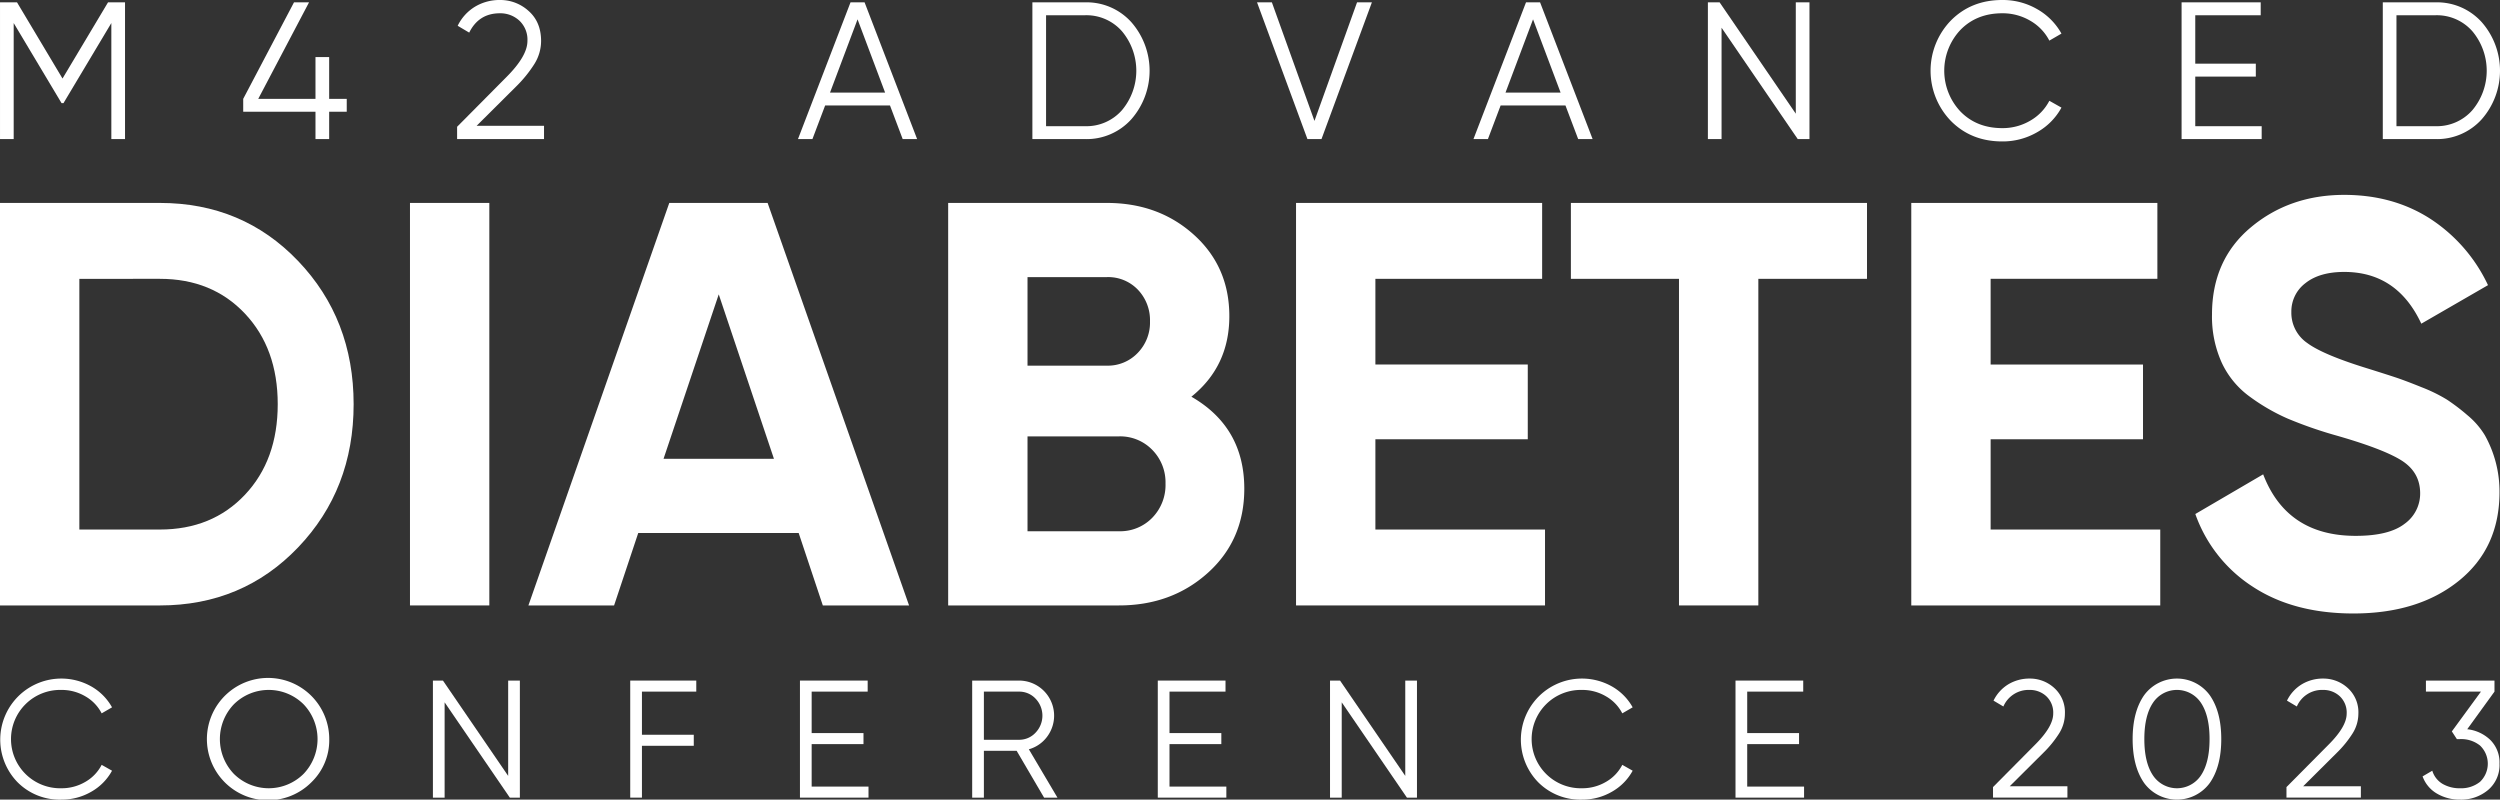 <svg xmlns="http://www.w3.org/2000/svg" width="964.047" height="308.352" viewBox="0 0 964.047 308.352"><rect x="0" y="0" width="964.047" height="308.352" fill="#333333" stroke="none"/><g transform="translate(-194.851 -395.774)"><g transform="translate(194.851 395.774)"><path d="M242.176,396.424v52.73H236.9V404.409l-18.454,30.884H217.7l-18.457-30.884v44.745h-5.273v-52.73h6.555L218.07,425.8l17.552-29.378Z" transform="translate(-193.965 -395.52)" fill="#fff"></path><path d="M301.353,433.636v4.973h-6.78v10.546H289.3V438.609H261.429v-4.973l19.585-37.212h5.8l-19.586,37.212H289.3V417.517h5.273v16.119Z" transform="translate(-167.643 -395.52)" fill="#fff"></path><path d="M320.762,449.408v-4.746l18.983-19.133q8.137-8.137,8.135-13.936a10.076,10.076,0,0,0-3.125-7.873,10.8,10.8,0,0,0-7.5-2.825q-8.135,0-11.828,7.458l-4.444-2.636a17.557,17.557,0,0,1,6.78-7.421,18.39,18.39,0,0,1,9.492-2.523,16.2,16.2,0,0,1,11.11,4.257q4.784,4.254,4.784,11.562a16.753,16.753,0,0,1-2.561,8.814,48.552,48.552,0,0,1-7.232,8.889l-15.067,14.99h25.988v5.123Z" transform="translate(-144.493 -395.774)" fill="#fff"></path><path d="M455.694,449.154,450.8,436.2H425.788l-4.9,12.956h-5.575l20.264-52.73H441l20.263,52.73Zm-28.023-17.928h21.243l-10.622-28.25Z" transform="translate(-107.601 -395.52)" fill="#fff"></path><path d="M500.68,396.424a23.182,23.182,0,0,1,17.815,7.646,28.4,28.4,0,0,1,0,37.438,23.177,23.177,0,0,1-17.815,7.646H480.34v-52.73Zm0,47.758a18.217,18.217,0,0,0,14.2-6.175,23.687,23.687,0,0,0,0-30.433,18.213,18.213,0,0,0-14.2-6.176H485.613v42.785Z" transform="translate(-82.232 -395.52)" fill="#fff"></path><path d="M562.09,449.154l-19.436-52.73h5.726L564.8,442.148l16.422-45.724h5.725l-19.434,52.73Z" transform="translate(-57.919 -395.52)" fill="#fff"></path><path d="M643.069,449.154l-4.9-12.956H613.163l-4.9,12.956h-5.575l20.264-52.73h5.423l20.263,52.73Zm-28.023-17.928h21.243l-10.622-28.25Z" transform="translate(-34.494 -395.52)" fill="#fff"></path><path d="M701.615,396.424h5.273v52.73h-4.521l-29.378-42.938v42.938h-5.273v-52.73h4.521l29.378,42.937Z" transform="translate(-9.124 -395.52)" fill="#fff"></path><path d="M757.134,450.313q-11.978,0-19.813-7.911a27.839,27.839,0,0,1,0-38.719q7.834-7.909,19.813-7.909a26.474,26.474,0,0,1,13.408,3.5,24.534,24.534,0,0,1,9.417,9.455l-4.671,2.711a18.732,18.732,0,0,0-7.382-7.682,20.965,20.965,0,0,0-10.772-2.864q-9.869,0-16.12,6.4a22.95,22.95,0,0,0,0,31.487q6.252,6.4,16.12,6.4a20.951,20.951,0,0,0,10.772-2.864,18.723,18.723,0,0,0,7.382-7.682l4.671,2.636a24.167,24.167,0,0,1-9.379,9.491A26.429,26.429,0,0,1,757.134,450.313Z" transform="translate(14.977 -395.774)" fill="#fff"></path><path d="M804.39,444.182H830v4.973H799.117v-52.73h30.509V401.4H804.39v18.68h23.353v4.973H804.39Z" transform="translate(42.144 -395.52)" fill="#fff"></path><path d="M875.27,396.424a23.182,23.182,0,0,1,17.815,7.646,28.4,28.4,0,0,1,0,37.438,23.177,23.177,0,0,1-17.815,7.646H854.93v-52.73Zm0,47.758a18.217,18.217,0,0,0,14.2-6.175,23.687,23.687,0,0,0,0-30.433,18.213,18.213,0,0,0-14.2-6.176H860.2v42.785Z" transform="translate(63.92 -395.52)" fill="#fff"></path><g transform="translate(0 75.151)"><path d="M255.606,452.066q31.931,0,53.327,22.394t21.4,55.212q0,32.818-21.4,55.21t-53.327,22.4H193.965V452.066Zm0,125.943q20.177,0,32.818-13.415t12.638-34.922q0-21.505-12.638-34.922t-32.818-13.415H224.565v96.675Z" transform="translate(-193.965 -448.962)" fill="#fff"></path><path d="M307.688,452.066h30.6V607.278h-30.6Z" transform="translate(-149.594 -448.962)" fill="#fff"></path><path d="M550.77,526.79q20.4,11.755,20.4,35.476,0,19.737-13.97,32.373t-34.368,12.639H456.977V452.066h61.2q19.954,0,33.591,12.306T565.4,495.746Q565.4,515.037,550.77,526.79Zm-32.594-46.12h-30.6v34.145h30.6a15.905,15.905,0,0,0,11.861-4.878,16.739,16.739,0,0,0,4.768-12.195,16.972,16.972,0,0,0-4.657-12.2A15.829,15.829,0,0,0,518.176,480.67Zm4.656,98a17.246,17.246,0,0,0,12.86-5.21,18.093,18.093,0,0,0,5.1-13.194,17.822,17.822,0,0,0-5.1-12.97,17.256,17.256,0,0,0-12.86-5.21H487.577v36.585Z" transform="translate(-91.347 -448.962)" fill="#fff"></path><path d="M584.073,578.009h65.411v29.269h-96.01V452.066h94.9v29.268h-64.3v33.037h58.758V543.2H584.073Z" transform="translate(-53.697 -448.962)" fill="#fff"></path><path d="M743.9,452.066v29.268H702V607.278H671.4V481.335H629.714V452.066Z" transform="translate(-23.951 -448.962)" fill="#fff"></path><path d="M754.736,578.009h65.41v29.269h-96.01V452.066h94.9v29.268h-64.3v33.037h58.758V543.2H754.736Z" transform="translate(12.889 -448.962)" fill="#fff"></path><path d="M863.9,611.252q-23.063,0-38.8-10.31a55.12,55.12,0,0,1-22.172-28.049l26.164-15.3q9.09,23.728,35.7,23.725,12.855,0,18.848-4.657a14.293,14.293,0,0,0,5.986-11.75q0-8.2-7.318-12.751t-26.163-9.867a161.3,161.3,0,0,1-17.629-6.207,75.867,75.867,0,0,1-14.412-8.315,33.883,33.883,0,0,1-10.975-13.194,43.147,43.147,0,0,1-3.77-18.625q0-21.063,14.968-33.592t36.03-12.528q18.844,0,33.148,9.2a61.838,61.838,0,0,1,22.284,25.61L890.069,499.5q-9.313-19.956-29.712-19.956-9.536,0-14.967,4.323a13.654,13.654,0,0,0-5.433,11.2,14.118,14.118,0,0,0,6.1,11.862q6.093,4.548,23.391,9.867,7.094,2.219,10.754,3.436T890.18,524a60.651,60.651,0,0,1,9.755,4.768,77.406,77.406,0,0,1,7.873,5.987,30.708,30.708,0,0,1,6.763,7.76,44.451,44.451,0,0,1,5.654,21.951q0,21.511-15.632,34.147T863.9,611.252Z" transform="translate(43.631 -449.833)" fill="#fff"></path><path d="M454.069,607.278l-9.313-27.937H382.894l-9.314,27.937H340.543l54.323-155.212h37.917l54.546,155.212Zm-61.419-56.542h42.571l-21.286-63.414Z" transform="translate(-136.776 -448.962)" fill="#fff"></path></g><g transform="translate(0 261.668)"><path d="M217.63,630.686a22.872,22.872,0,0,1-16.957-6.77A23.55,23.55,0,0,1,229.108,587a20.985,20.985,0,0,1,8.059,8.094l-4,2.32a16.02,16.02,0,0,0-6.318-6.577,17.938,17.938,0,0,0-9.221-2.451,18.963,18.963,0,1,0,0,37.915,17.924,17.924,0,0,0,9.221-2.451,16,16,0,0,0,6.318-6.577l4,2.258a20.677,20.677,0,0,1-8.027,8.124A22.633,22.633,0,0,1,217.63,630.686Z" transform="translate(-193.965 -584.002)" fill="#fff"></path><path d="M291.627,623.884a23.588,23.588,0,1,1,6.77-16.539A22.486,22.486,0,0,1,291.627,623.884Zm-29.983-3.1a19.069,19.069,0,0,0,26.823,0,19.391,19.391,0,0,0,0-26.889,19.069,19.069,0,0,0-26.823,0,19.391,19.391,0,0,0,0,26.889Z" transform="translate(-171.434 -584.002)" fill="#fff"></path><path d="M343.068,584.559h4.514V629.7h-3.869l-25.147-36.755V629.7h-4.514V584.559h3.869l25.147,36.753Z" transform="translate(-147.111 -583.785)" fill="#fff"></path><path d="M394.254,588.816H373.3v16.636h19.989v4.255H373.3V629.7h-4.514V584.559h25.469Z" transform="translate(-125.757 -583.785)" fill="#fff"></path><path d="M420.378,625.441H442.3V629.7H415.864V584.559h26.114v4.257h-21.6v15.991h19.989v4.254H420.378Z" transform="translate(-107.388 -583.785)" fill="#fff"></path><path d="M491.366,629.7l-10.575-18.055H468.153V629.7h-4.514V584.559h18.054a13.533,13.533,0,0,1,10.8,21.7,13.208,13.208,0,0,1-7,4.8L496.523,629.7Zm-23.213-40.881v18.57h13.54a8.543,8.543,0,0,0,6.384-2.741,9.462,9.462,0,0,0,0-13.122,8.6,8.6,0,0,0-6.384-2.707Z" transform="translate(-88.748 -583.785)" fill="#fff"></path><path d="M519.638,625.441h21.924V629.7H515.124V584.559H541.24v4.257h-21.6v15.991h19.989v4.254H519.638Z" transform="translate(-68.66 -583.785)" fill="#fff"></path><path d="M591.916,584.559h4.514V629.7h-3.87l-25.147-36.755V629.7H562.9V584.559h3.869l25.148,36.753Z" transform="translate(-50.02 -583.785)" fill="#fff"></path><path d="M639.44,630.686a22.872,22.872,0,0,1-16.957-6.77A23.55,23.55,0,0,1,650.918,587a20.984,20.984,0,0,1,8.059,8.094l-4,2.32a16.029,16.029,0,0,0-6.318-6.577,17.938,17.938,0,0,0-9.221-2.451,18.963,18.963,0,1,0,0,37.915,17.924,17.924,0,0,0,9.221-2.451,16,16,0,0,0,6.318-6.577l4,2.258a20.676,20.676,0,0,1-8.027,8.124A22.633,22.633,0,0,1,639.44,630.686Z" transform="translate(-29.39 -584.002)" fill="#fff"></path><path d="M679.893,625.441h21.924V629.7H675.379V584.559h26.114v4.257h-21.6v15.991h19.989v4.254H679.893Z" transform="translate(-6.135 -583.785)" fill="#fff"></path><path d="M746.808,629.914V625.85l16.25-16.378q6.965-6.965,6.963-11.929a8.626,8.626,0,0,0-2.675-6.738,9.244,9.244,0,0,0-6.416-2.419,10.569,10.569,0,0,0-10.125,6.385l-3.8-2.258a15.043,15.043,0,0,1,5.8-6.352,15.755,15.755,0,0,1,8.125-2.16,13.87,13.87,0,0,1,9.51,3.644,12.581,12.581,0,0,1,4.094,9.9,14.335,14.335,0,0,1-2.192,7.544,41.581,41.581,0,0,1-6.189,7.608l-12.9,12.831H775.5v4.386Z" transform="translate(21.735 -584.002)" fill="#fff"></path><path d="M815.233,624.336a15.687,15.687,0,0,1-25.212,0q-4.481-6.352-4.482-16.991t4.482-16.992a15.685,15.685,0,0,1,25.212,0q4.481,6.352,4.482,16.992T815.233,624.336Zm-21.859-3a11.106,11.106,0,0,0,18.506,0q3.32-4.965,3.321-13.992t-3.321-13.993a11.1,11.1,0,0,0-18.506,0q-3.322,4.967-3.321,13.993T793.374,621.338Z" transform="translate(36.846 -584.002)" fill="#fff"></path><path d="M828.211,629.914V625.85l16.25-16.378q6.965-6.965,6.963-11.929a8.621,8.621,0,0,0-2.676-6.738,9.241,9.241,0,0,0-6.416-2.419,10.569,10.569,0,0,0-10.123,6.385l-3.8-2.258a15.026,15.026,0,0,1,5.8-6.352,15.75,15.75,0,0,1,8.124-2.16,13.871,13.871,0,0,1,9.511,3.644,12.581,12.581,0,0,1,4.094,9.9,14.335,14.335,0,0,1-2.192,7.544,41.594,41.594,0,0,1-6.19,7.608l-12.9,12.831h22.247v4.386Z" transform="translate(53.495 -584.002)" fill="#fff"></path><path d="M883.184,603.322a15.176,15.176,0,0,1,8.929,4.159,12.211,12.211,0,0,1,3.516,9.125,12.554,12.554,0,0,1-4.418,10.155,16.136,16.136,0,0,1-10.736,3.708,17.286,17.286,0,0,1-8.962-2.322,12.6,12.6,0,0,1-5.545-6.641l3.74-2.192a8.894,8.894,0,0,0,3.934,5.06,12.993,12.993,0,0,0,6.834,1.71,11.586,11.586,0,0,0,7.642-2.481,9.665,9.665,0,0,0,0-13.993,11.586,11.586,0,0,0-7.642-2.481v-.067l-.064.067h-1.225l-1.935-2.968,11.22-15.345H867.257v-4.257h26.437v4.257Z" transform="translate(68.226 -583.785)" fill="#fff"></path></g></g></g></svg>